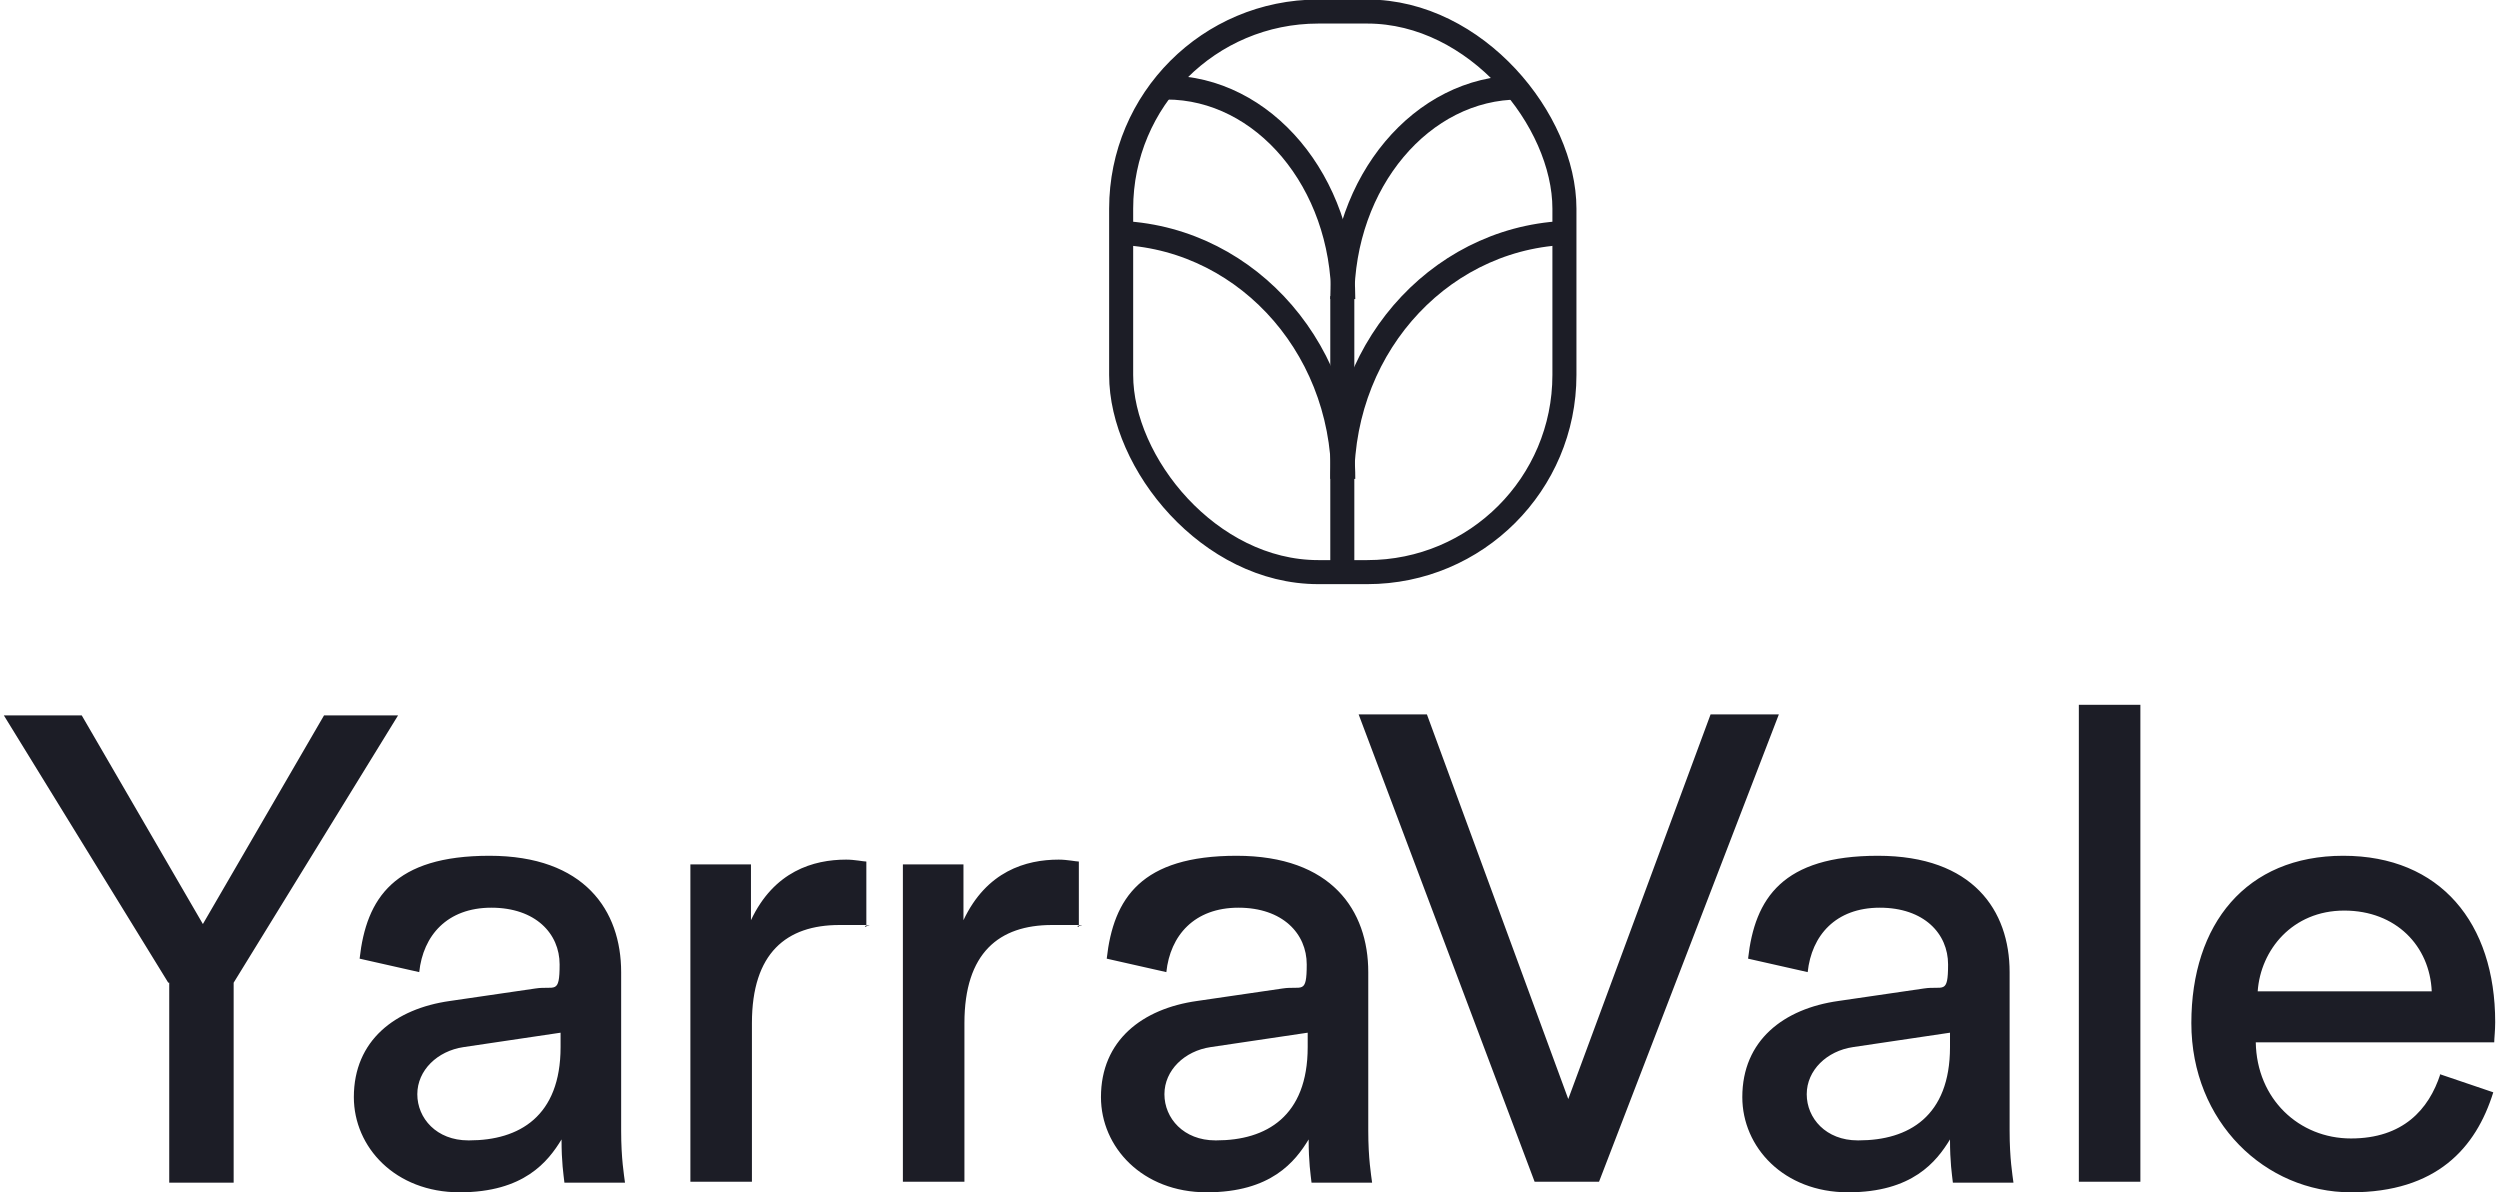 <?xml version="1.0" encoding="UTF-8"?>
<svg id="Layer_1" xmlns="http://www.w3.org/2000/svg" xmlns:xlink="http://www.w3.org/1999/xlink" version="1.1" viewBox="0 0 260 124">
  <!-- Generator: Adobe Illustrator 29.5.1, SVG Export Plug-In . SVG Version: 2.1.0 Build 141)  -->
  <defs>
    <style>
      .st0, .st1, .st2 {
        fill: none;
      }

      .st3 {
        fill: #1c1d26;
      }

      .st1, .st2 {
        stroke: #1c1d26;
        stroke-width: 2.5px;
      }

      .st2 {
        stroke-miterlimit: 10;
      }

      .st4 {
        clip-path: url(#clippath-1);
      }

      .st5 {
        clip-path: url(#clippath);
      }
    </style>
    <clipPath id="clippath">
      <rect class="st0" x=".4" width="259.1" height="124"/>
    </clipPath>
    <clipPath id="clippath-1">
      <rect class="st0" x=".4" width="259.1" height="124"/>
    </clipPath>
  </defs>
  <g class="st5">
    <rect class="st1" x="116.6" y="1.2" width="46.1" height="58.3" rx="20.5" ry="20.5"/>
    <path class="st2" d="M163.8,24.2c-13.4,0-24.2,11.4-24.2,25.6"/>
    <path class="st2" d="M115.5,24.2c13.4,0,24.2,11.4,24.2,25.6"/>
  </g>
  <line class="st2" x1="139.6" y1="30.8" x2="139.6" y2="60.1"/>
  <g class="st4">
    <path class="st2" d="M158,9.1c-10.1,0-18.4,9.8-18.4,22"/>
    <path class="st2" d="M121.3,9.1c10.1,0,18.4,9.8,18.4,22"/>
    <path class="st3" d="M253.8,111.7c-1.2,3.7-3.9,6.7-9.3,6.7s-9.8-4.1-9.9-10h24.8c0-.4.1-1.2.1-2.1,0-10.3-5.7-17.3-15.8-17.3s-15.8,7.1-15.8,17.4,7.7,17.6,16.6,17.6,13-4.6,14.8-10.4l-5.6-1.9ZM234.8,103.1c.3-4.3,3.6-8.4,9-8.4s8.9,3.7,9.1,8.4h-18ZM222.6,73.3h-6.4v49.6h6.4v-49.6ZM193.2,118.6c-3.3,0-5.3-2.3-5.3-4.8s2.1-4.5,4.8-4.9l10.1-1.5v1.5c0,7.2-4.3,9.7-9.5,9.7M181.2,114.1c0,5.2,4.3,9.9,11,9.9s9.2-3.2,10.6-5.5c0,2.4.2,3.6.3,4.5h6.3c-.1-.8-.4-2.5-.4-5.4v-16.5c0-6.4-3.8-12.1-13.7-12.1s-12.8,4.4-13.5,10.7l6.2,1.4c.4-3.8,2.9-6.7,7.5-6.7s7.1,2.7,7.1,5.9-.5,2.2-2.5,2.5l-8.9,1.3c-5.7.8-10,4.1-10,10M163.1,114.3l-14.7-40h-7.1l18.3,48.6h6.7l18.7-48.6h-7.1l-14.8,40ZM126.4,118.6c-3.3,0-5.3-2.3-5.3-4.8s2.1-4.5,4.8-4.9l10.1-1.5v1.5c0,7.2-4.3,9.7-9.5,9.7M114.5,114.1c0,5.2,4.3,9.9,11,9.9s9.2-3.2,10.6-5.5c0,2.4.2,3.6.3,4.5h6.3c-.1-.8-.4-2.5-.4-5.4v-16.5c0-6.4-3.8-12.1-13.7-12.1s-12.8,4.4-13.5,10.7l6.2,1.4c.4-3.8,2.9-6.7,7.5-6.7s7.1,2.7,7.1,5.9-.5,2.2-2.5,2.5l-8.9,1.3c-5.7.8-10,4.1-10,10M112.2,89.6c-.3,0-1.2-.2-2.1-.2-3.4,0-7.5,1.2-9.9,6.3v-5.8h-6.3v33h6.4v-16.5c0-7.3,3.6-10.2,9.1-10.2s1.9,0,2.8.2v-6.9ZM90.1,89.6c-.3,0-1.2-.2-2.1-.2-3.4,0-7.5,1.2-9.9,6.3v-5.8h-6.3v33h6.4v-16.5c0-7.3,3.6-10.2,9.1-10.2s1.9,0,2.8.2v-6.9ZM48.7,118.6c-3.3,0-5.3-2.3-5.3-4.8s2.1-4.5,4.8-4.9l10.1-1.5v1.5c0,7.2-4.3,9.7-9.5,9.7M36.8,114.1c0,5.2,4.3,9.9,11,9.9s9.2-3.2,10.6-5.5c0,2.4.2,3.6.3,4.5h6.3c-.1-.8-.4-2.5-.4-5.4v-16.5c0-6.4-3.8-12.1-13.7-12.1s-12.8,4.4-13.5,10.7l6.2,1.4c.4-3.8,2.9-6.7,7.5-6.7s7.1,2.7,7.1,5.9-.5,2.2-2.5,2.5l-8.9,1.3c-5.7.8-10,4.1-10,10M17.6,102.2v20.8h6.7v-20.8l17.1-27.8h-7.7l-12.6,21.7-12.6-21.7H.4l17.1,27.8Z"/>
  </g>
</svg>